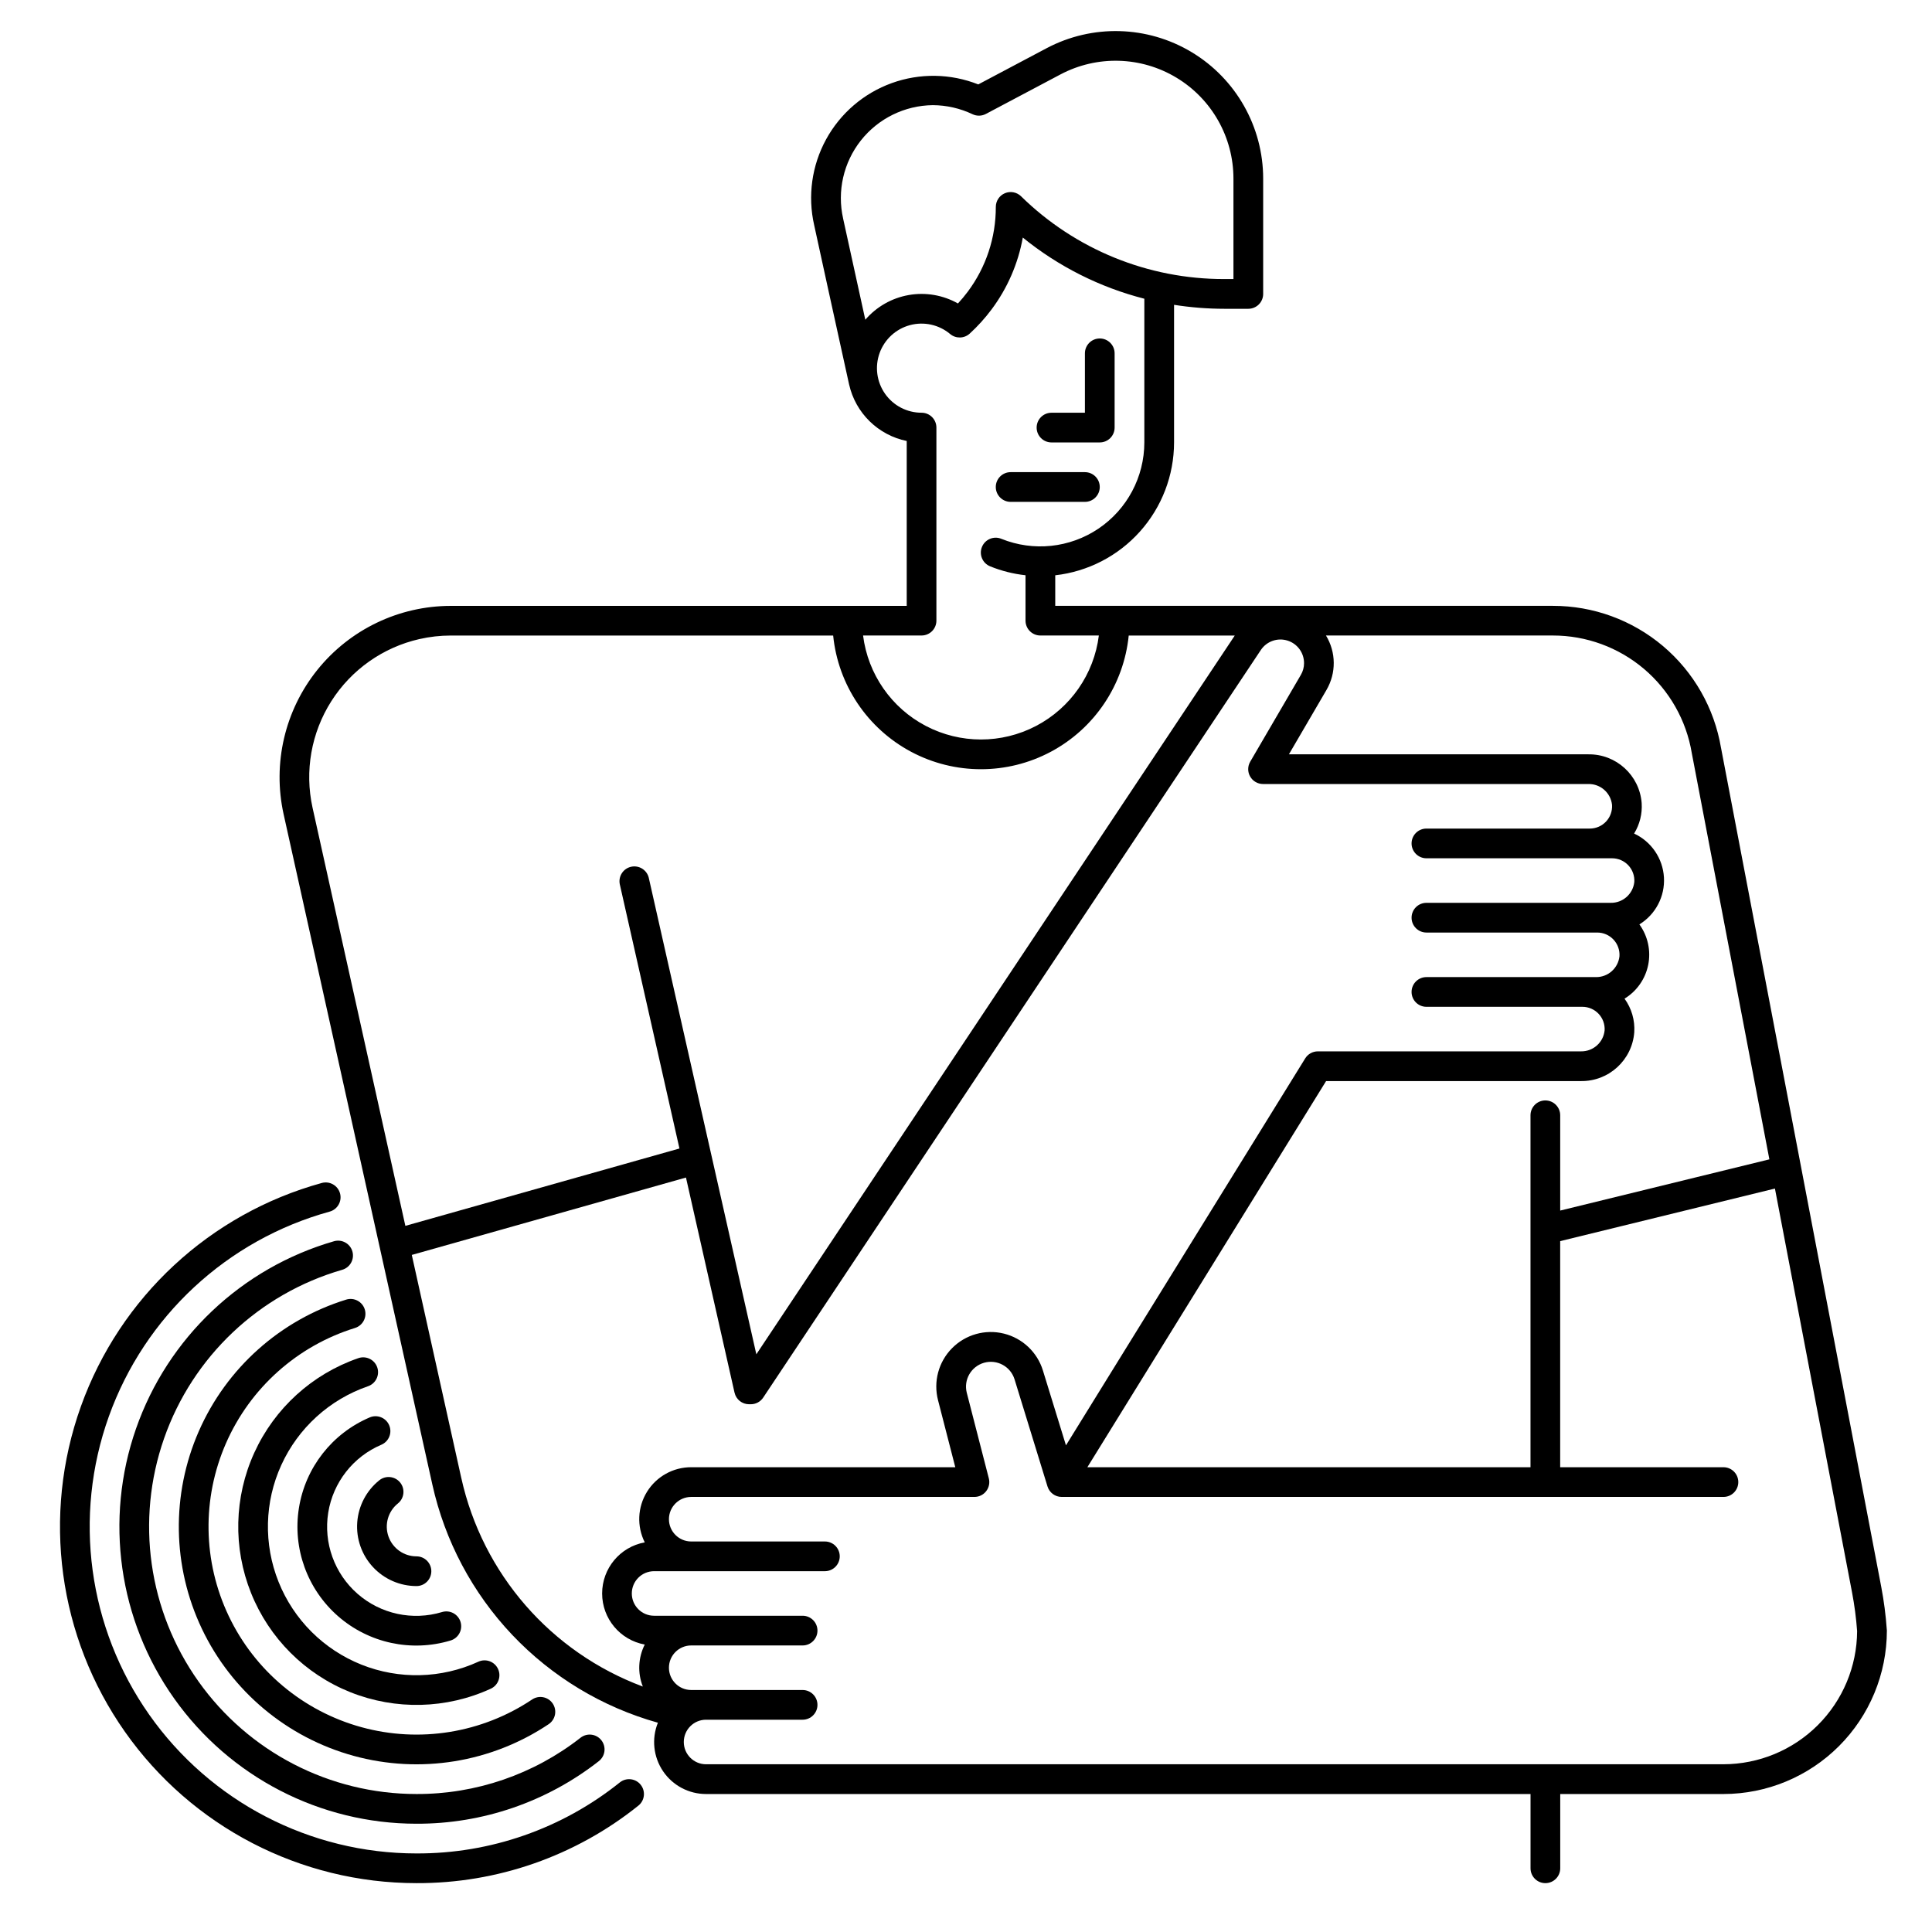 <?xml version="1.0" encoding="UTF-8"?>
<!-- Uploaded to: SVG Find, www.svgrepo.com, Generator: SVG Find Mixer Tools -->
<svg fill="#000000" width="800px" height="800px" version="1.1" viewBox="144 144 512 512" xmlns="http://www.w3.org/2000/svg">
 <g>
  <path d="m422.66 261.25h12.793c1.043 0 2.043-0.414 2.781-1.152 0.738-0.738 1.152-1.738 1.152-2.785v-19.68c0-2.172-1.762-3.934-3.934-3.934-2.176 0-3.938 1.762-3.938 3.934v15.742h-8.855v0.004c-2.176 0-3.938 1.762-3.938 3.934 0 2.176 1.762 3.938 3.938 3.938z"/>
  <path d="m411.83 277h19.68c2.176 0 3.938-1.766 3.938-3.938 0-2.176-1.762-3.938-3.938-3.938h-19.68c-2.172 0-3.938 1.762-3.938 3.938 0 2.172 1.766 3.938 3.938 3.938z"/>
  <path d="m249.45 542.43c1.695-1.363 1.965-3.84 0.605-5.535-1.359-1.695-3.84-1.965-5.535-0.605-3.41 2.738-5.527 6.773-5.848 11.137-0.316 4.363 1.191 8.66 4.172 11.867 2.977 3.203 7.152 5.027 11.527 5.031 2.172 0 3.934-1.762 3.934-3.938 0-2.172-1.762-3.938-3.934-3.938-3.344-0.004-6.316-2.117-7.422-5.269-1.109-3.152-0.105-6.66 2.5-8.75z"/>
  <path d="m242 519.62c-9.977 4.238-17.07 13.309-18.781 24.012-1.711 10.703 2.203 21.531 10.359 28.668 8.156 7.137 19.41 9.578 29.789 6.461 1.012-0.293 1.863-0.973 2.367-1.895 0.504-0.922 0.621-2.008 0.32-3.016-0.301-1.008-0.992-1.852-1.918-2.348-0.926-0.492-2.012-0.598-3.016-0.285-7.789 2.344-16.238 0.52-22.363-4.836-6.121-5.352-9.059-13.48-7.773-21.516 1.289-8.031 6.617-14.836 14.109-18.008 1.98-0.863 2.891-3.164 2.043-5.152-0.852-1.988-3.144-2.918-5.137-2.086z"/>
  <path d="m238.92 503.94c-12.215 4.231-22.16 13.277-27.523 25.035-5.363 11.758-5.676 25.199-0.863 37.195 4.809 11.996 14.324 21.492 26.328 26.285 12.004 4.789 25.445 4.457 37.195-0.93 1.977-0.906 2.84-3.246 1.934-5.219-0.91-1.977-3.246-2.844-5.223-1.934-9.789 4.484-20.992 4.766-30.996 0.773-10.004-3.996-17.934-11.91-21.941-21.91-4.012-9.996-3.75-21.199 0.723-30.996 4.473-9.801 12.762-17.34 22.941-20.859 0.996-0.332 1.82-1.051 2.285-1.996 0.465-0.941 0.535-2.031 0.191-3.027-0.344-0.992-1.07-1.809-2.019-2.262s-2.039-0.512-3.031-0.156z"/>
  <path d="m235.75 488.41c-17.473 5.406-31.73 18.141-39.07 34.895-7.336 16.75-7.031 35.863 0.836 52.375 7.871 16.508 22.527 28.781 40.164 33.629 17.633 4.848 36.504 1.789 51.707-8.375 0.871-0.582 1.477-1.484 1.684-2.512 0.207-1.023-0.008-2.09-0.59-2.961-0.582-0.871-1.488-1.473-2.516-1.672-1.027-0.203-2.094 0.016-2.961 0.602-13.301 8.895-29.812 11.566-45.242 7.324-15.426-4.242-28.25-14.98-35.133-29.426-6.887-14.441-7.156-31.164-0.738-45.824 6.422-14.656 18.891-25.801 34.176-30.535 2.078-0.641 3.242-2.844 2.602-4.922-0.641-2.074-2.848-3.238-4.922-2.598z"/>
  <path d="m232.51 472.94c-24.5 7.082-44.055 25.594-52.465 49.672s-4.637 50.738 10.129 71.535c14.762 20.801 38.688 33.156 64.191 33.16 17.508 0.059 34.527-5.781 48.312-16.574 0.832-0.641 1.371-1.582 1.504-2.621 0.129-1.039-0.156-2.086-0.801-2.914-0.645-0.824-1.59-1.363-2.629-1.488-1.039-0.129-2.086 0.164-2.91 0.812-12.406 9.711-27.723 14.965-43.477 14.91-22.953 0-44.484-11.121-57.773-29.84-13.285-18.715-16.684-42.711-9.117-64.379 7.57-21.672 25.168-38.332 47.219-44.707 2.086-0.602 3.293-2.785 2.691-4.875-0.602-2.086-2.785-3.293-4.875-2.691z"/>
  <path d="m308.26 616.36c-15.281 12.254-34.305 18.898-53.895 18.82-28.18-0.004-54.598-13.719-70.816-36.766-16.215-23.047-20.207-52.543-10.695-79.066 9.512-26.527 31.336-46.766 58.504-54.258 2.098-0.574 3.328-2.742 2.754-4.836-0.578-2.098-2.742-3.328-4.84-2.754-29.637 8.168-53.445 30.246-63.824 59.188-10.379 28.938-6.027 61.113 11.664 86.258 17.691 25.141 46.512 40.102 77.254 40.105 21.371 0.086 42.129-7.164 58.805-20.535 1.699-1.355 1.977-3.832 0.621-5.535-1.355-1.699-3.832-1.977-5.531-0.621z"/>
  <path d="m644.02 575.86c-0.266-3.805-0.758-7.594-1.473-11.34l-42.457-222.32-0.004-0.004c-1.77-10.527-7.219-20.09-15.375-26.984-8.156-6.891-18.492-10.668-29.172-10.656h-131.89v-8.098c8.656-0.977 16.648-5.106 22.453-11.598 5.809-6.492 9.023-14.891 9.035-23.602v-36.477c4.402 0.695 8.855 1.047 13.312 1.051h6.367c1.043 0 2.043-0.414 2.781-1.152s1.156-1.738 1.156-2.781v-30.574c-0.004-13.715-7.191-26.426-18.945-33.496-11.75-7.07-26.348-7.465-38.465-1.043l-18.086 9.582-0.004 0.004c-7.344-2.91-15.496-3.035-22.926-0.352-7.43 2.684-13.621 7.992-17.41 14.922-3.785 6.934-4.91 15.012-3.156 22.715 0 0 6.914 31.711 9.266 42.27h0.004c0.836 3.691 2.723 7.066 5.43 9.715 2.703 2.648 6.117 4.465 9.828 5.223v43.691l-120.82 0.012-0.004-0.004c-13.754 0.008-26.762 6.25-35.375 16.973-8.613 10.727-11.898 24.777-8.938 38.207l39.418 177.65v0.004c3.316 14.949 10.625 28.719 21.156 39.84 10.527 11.117 23.875 19.172 38.621 23.301-1.711 4.242-1.199 9.059 1.363 12.848 2.562 3.789 6.84 6.055 11.414 6.047h218.48v19.68c0 2.176 1.762 3.938 3.934 3.938 2.176 0 3.938-1.762 3.938-3.938v-19.68h43.266c11.48-0.012 22.484-4.578 30.602-12.695 8.117-8.117 12.684-19.121 12.695-30.598 0-0.094 0-0.188-0.012-0.277zm-51.676-232.27 20.559 107.65-55.434 13.574v-25.25c0-2.176-1.762-3.938-3.938-3.938-2.172 0-3.934 1.762-3.934 3.938v93.273h-117.44l63.27-102.34h67.535c7.383 0.098 13.574-5.566 14.133-12.93 0.207-3.184-0.707-6.336-2.578-8.914 3.254-1.984 5.531-5.242 6.277-8.977 0.746-3.738-0.102-7.617-2.34-10.703 4.297-2.637 6.801-7.422 6.508-12.457-0.297-5.035-3.336-9.5-7.91-11.617 1.492-2.414 2.191-5.234 2.008-8.066-0.559-7.367-6.746-13.027-14.133-12.93h-79.352l9.957-17.062h-0.004c2.617-4.465 2.566-10.008-0.133-14.426h60.148-0.004c8.832-0.004 17.379 3.129 24.121 8.836 6.738 5.711 11.234 13.625 12.684 22.336zm-219.03-114.86-5.879-26.812h0.004c-1.637-7.254 0.094-14.859 4.703-20.695 4.613-5.832 11.613-9.27 19.051-9.355 3.652 0.016 7.258 0.84 10.555 2.41 1.121 0.527 2.426 0.5 3.519-0.082l19.762-10.469c9.68-5.125 21.332-4.805 30.719 0.844 9.383 5.644 15.125 15.793 15.129 26.742v26.637h-2.43c-20.137 0.047-39.484-7.832-53.859-21.934-1.133-1.105-2.82-1.426-4.277-0.812-1.461 0.617-2.406 2.043-2.41 3.629 0.023 8.094-2.586 15.977-7.43 22.465-0.812 1.086-1.684 2.129-2.606 3.125-3.957-2.231-8.57-3.019-13.043-2.234-4.477 0.785-8.543 3.102-11.508 6.547zm14.906 83.684c1.047 0 2.047-0.414 2.785-1.152 0.738-0.738 1.152-1.738 1.152-2.785v-51.168c0-1.043-0.414-2.043-1.152-2.781-0.738-0.738-1.738-1.152-2.785-1.152-3.852 0.004-7.465-1.875-9.676-5.027-2.211-3.152-2.746-7.188-1.434-10.809 1.316-3.621 4.312-6.375 8.035-7.375 3.719-1 7.691-0.125 10.645 2.348 1.512 1.273 3.734 1.23 5.195-0.105 2.125-1.949 4.066-4.098 5.793-6.41 4.199-5.617 7.035-12.137 8.277-19.039 9.441 7.664 20.426 13.191 32.207 16.207v38.082c-0.008 9.164-4.566 17.727-12.164 22.848-7.602 5.121-17.25 6.129-25.742 2.691-2.016-0.82-4.312 0.148-5.129 2.164-0.82 2.012 0.148 4.309 2.16 5.129 3.004 1.219 6.164 2.016 9.387 2.367v12.031c0 1.047 0.414 2.047 1.152 2.785s1.738 1.152 2.781 1.152h15.5c-1.285 10.238-7.508 19.191-16.648 23.973s-20.047 4.781-29.188 0-15.359-13.734-16.648-23.973zm-133.06 0.945c2.723-0.621 5.508-0.934 8.297-0.934 0 0 46.277 0.012 101.34 0 1.312 13.062 9.051 24.609 20.633 30.793 11.582 6.18 25.484 6.18 37.066 0 11.582-6.184 19.316-17.73 20.629-30.793h28.105l-126.79 190.48-28.52-126.34c-0.531-2.062-2.606-3.328-4.68-2.859-2.078 0.469-3.402 2.504-2.996 4.594l15.82 70.066-72.637 20.5-24.602-110.84c-2.129-9.68-0.344-19.809 4.965-28.176 5.309-8.367 13.711-14.297 23.371-16.492zm11.086 222.32-13.117-59.109 72.66-20.508 12.871 57.012h0.004c0.406 1.793 2 3.066 3.836 3.066h0.473c1.316 0 2.547-0.656 3.277-1.754l131.94-198.21c1.555-2.254 4.398-3.234 7.012-2.414 2.617 0.816 4.391 3.242 4.383 5.984 0.004 1.098-0.293 2.176-0.852 3.121l-13.41 22.984v0.004c-0.711 1.215-0.719 2.723-0.016 3.941 0.703 1.223 2.004 1.977 3.414 1.977h86.207c3.211-0.062 5.934 2.34 6.277 5.531 0.105 1.629-0.469 3.227-1.586 4.414-1.117 1.191-2.676 1.863-4.305 1.863h-43.297c-2.176 0-3.938 1.762-3.938 3.938 0 2.172 1.762 3.934 3.938 3.934h49.199c1.633 0 3.191 0.676 4.305 1.863 1.117 1.191 1.691 2.789 1.586 4.418-0.34 3.191-3.066 5.59-6.273 5.527h-48.816c-2.176 0-3.938 1.762-3.938 3.938 0 2.172 1.762 3.934 3.938 3.934h45.266-0.004c1.633 0 3.191 0.676 4.309 1.863 1.117 1.191 1.688 2.789 1.586 4.418-0.344 3.191-3.066 5.59-6.277 5.527h-44.879c-2.176 0-3.938 1.762-3.938 3.938 0 2.172 1.762 3.938 3.938 3.938h41.328c1.629-0.004 3.191 0.672 4.305 1.859 1.117 1.191 1.691 2.789 1.586 4.418-0.344 3.191-3.066 5.59-6.273 5.527h-69.727c-1.367 0.004-2.633 0.711-3.348 1.871l-63.398 102.54-6.102-19.82c-1.488-4.863-5.426-8.582-10.367-9.797-4.938-1.215-10.152 0.258-13.727 3.879-3.574 3.617-4.981 8.848-3.707 13.773l4.574 17.762h-69.977c-4.773-0.012-9.211 2.457-11.723 6.516-2.512 4.062-2.734 9.133-0.594 13.398-6.543 1.191-11.297 6.891-11.297 13.543 0 6.648 4.754 12.348 11.297 13.539-1.75 3.465-1.938 7.516-0.512 11.129-24.371-9.078-42.48-29.887-48.109-55.277zm334.49 75.871h-269.62c-3.258 0-5.902-2.644-5.902-5.902 0-3.262 2.644-5.906 5.902-5.906h25.586c2.172 0 3.934-1.762 3.934-3.934 0-2.176-1.762-3.938-3.934-3.938h-29.52c-3.262 0-5.906-2.644-5.906-5.902 0-3.262 2.644-5.906 5.906-5.906h29.52c2.172 0 3.934-1.762 3.934-3.934 0-2.176-1.762-3.938-3.934-3.938h-39.359c-3.262 0-5.906-2.644-5.906-5.902 0-3.262 2.644-5.906 5.906-5.906h45.266-0.004c2.176 0 3.938-1.762 3.938-3.938 0-2.172-1.762-3.934-3.938-3.934h-35.422c-3.262 0-5.906-2.644-5.906-5.906 0-3.258 2.644-5.902 5.906-5.902h75.059-0.004c1.219 0 2.367-0.562 3.113-1.527 0.746-0.961 1.004-2.215 0.699-3.394l-5.844-22.684v0.004c-0.879-3.457 1.156-6.984 4.586-7.957 3.434-0.969 7.012 0.973 8.07 4.379l8.738 28.398c0.508 1.652 2.035 2.781 3.762 2.781h175.37c2.176 0 3.938-1.762 3.938-3.938 0-2.172-1.762-3.934-3.938-3.934h-43.266v-59.918l56.91-13.934 20.434 107.01c0.648 3.394 1.098 6.824 1.348 10.27-0.047 9.371-3.801 18.34-10.438 24.949-6.637 6.613-15.621 10.328-24.988 10.34z"/>
 </g>
</svg>